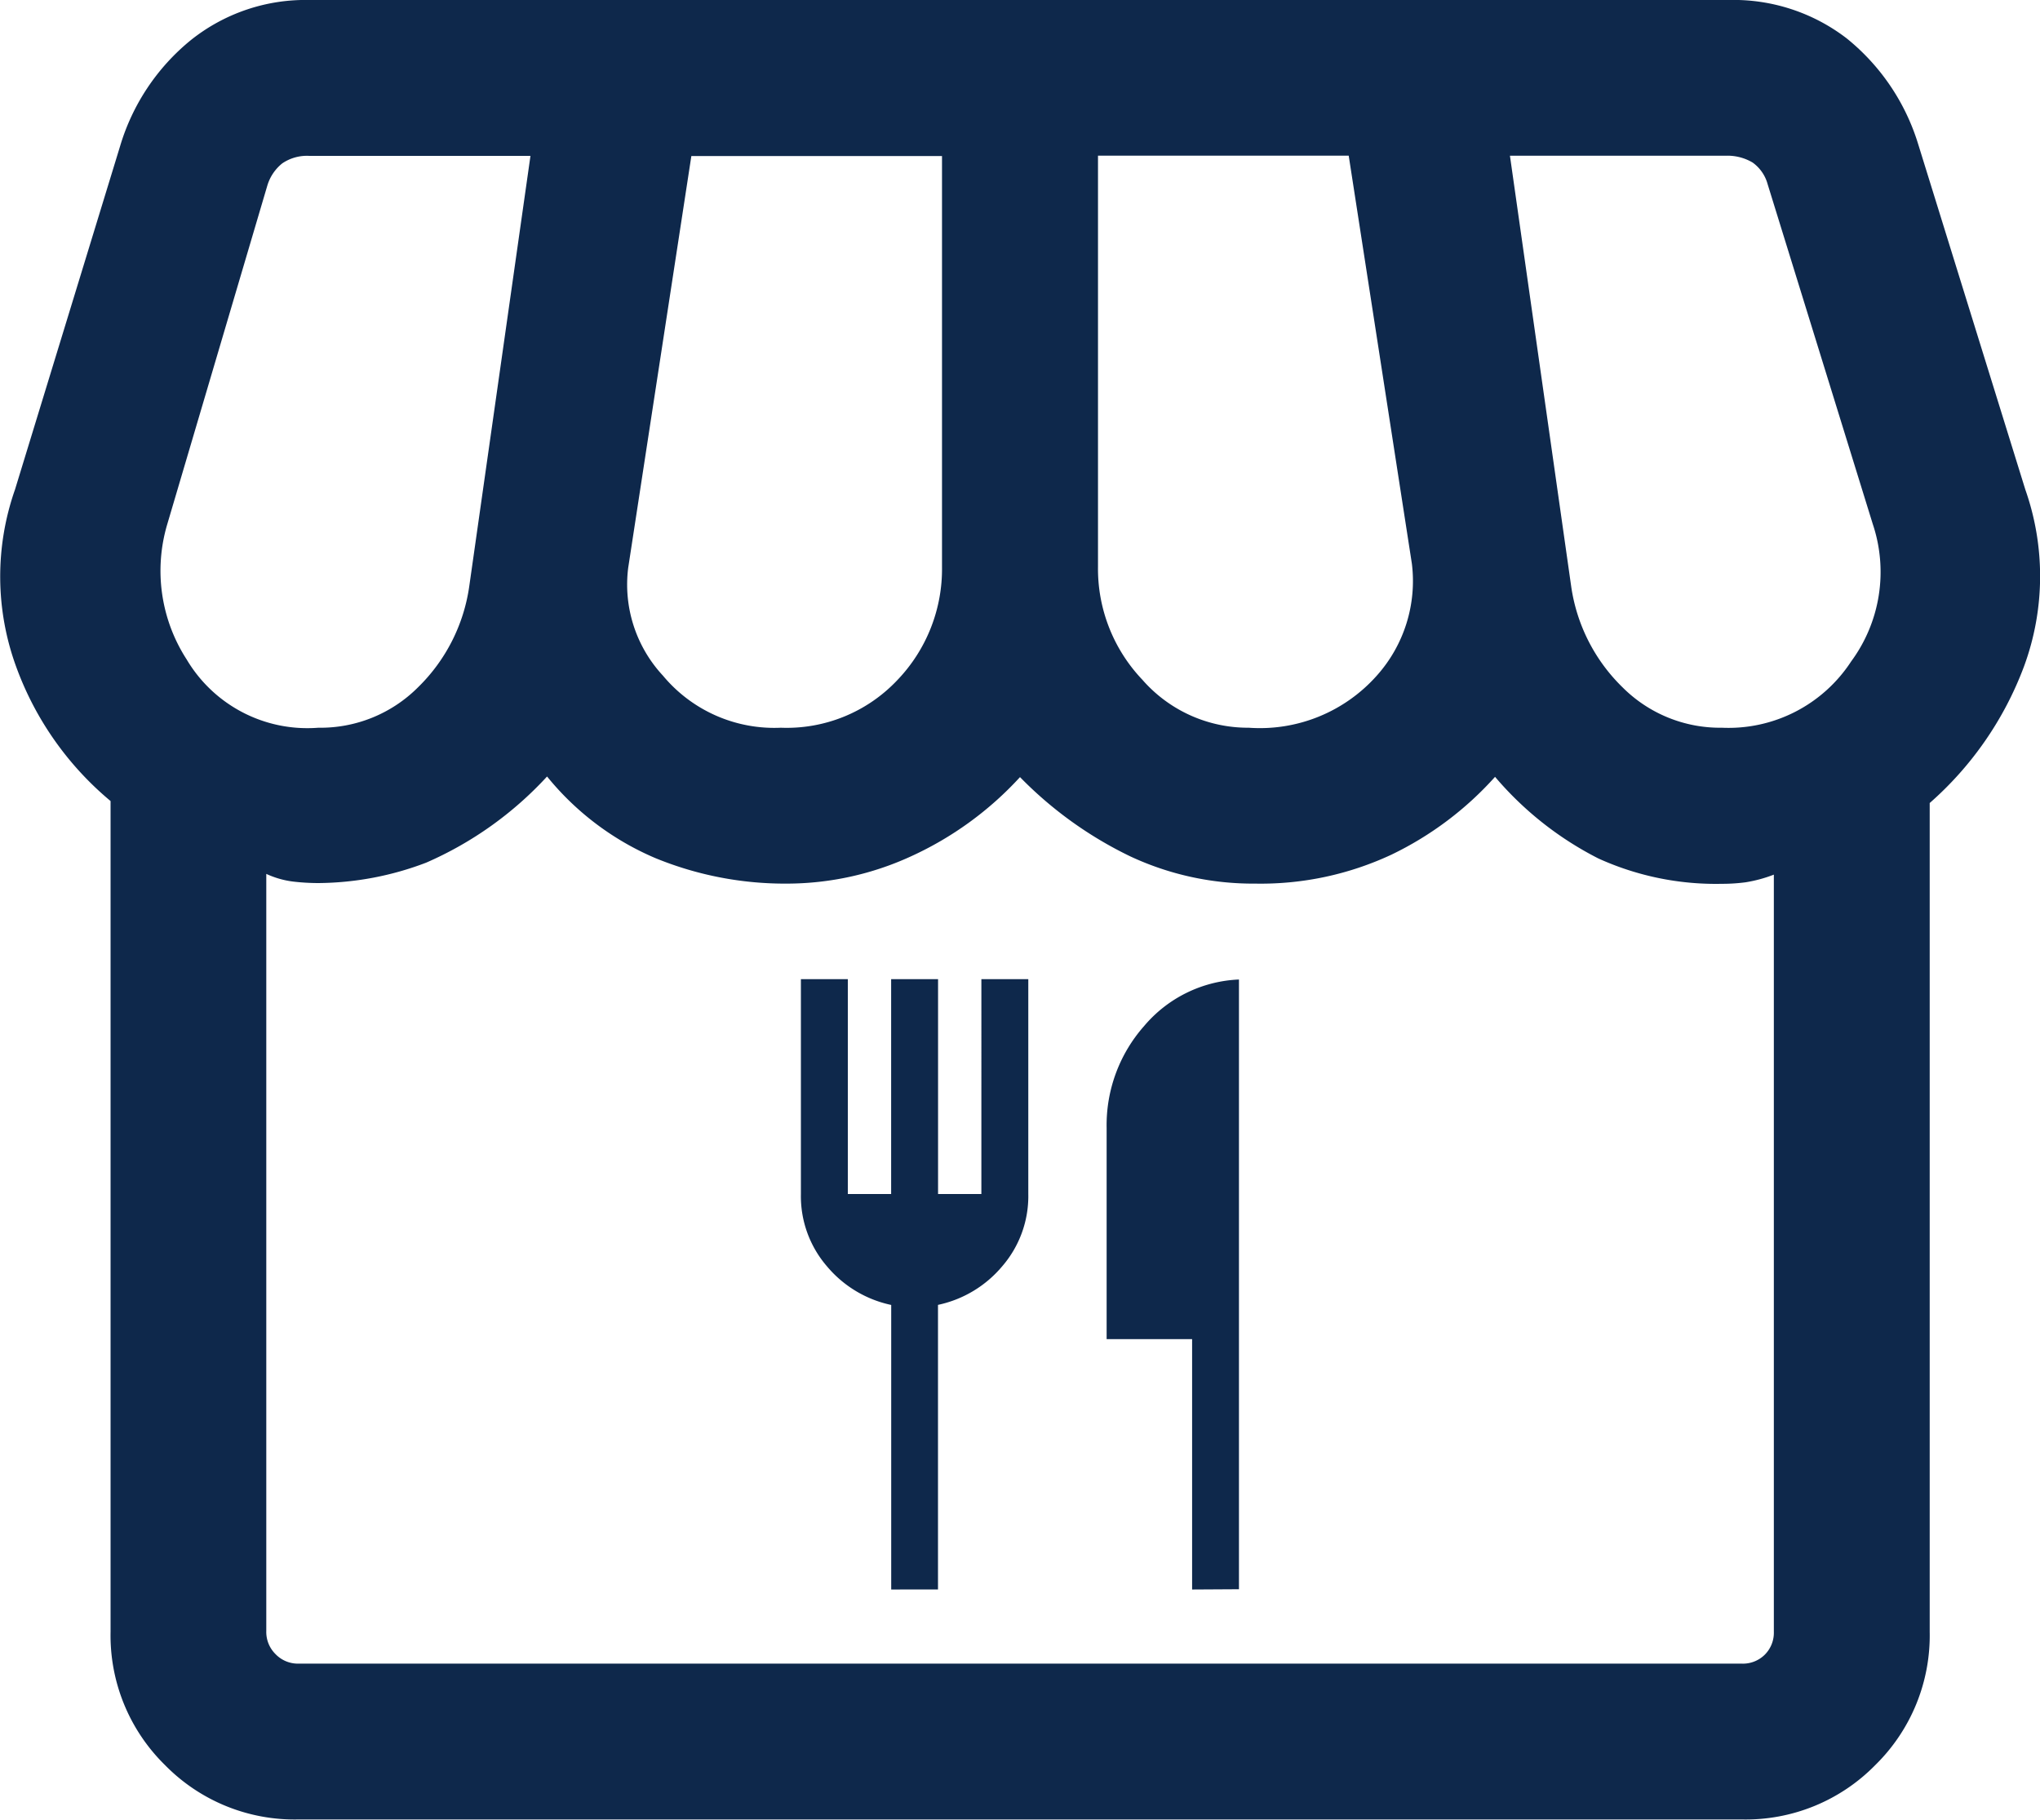 <svg xmlns="http://www.w3.org/2000/svg" width="30" height="26.755" viewBox="0 0 30 26.755">
  <g id="Group_10215" data-name="Group 10215" transform="translate(0)">
    <path id="restaurant_24dp_000000_FILL0_wght300_GRAD0_opsz24" d="M175.947-861.026v-4.184a1.689,1.689,0,0,1-.944-.567,1.576,1.576,0,0,1-.384-1.063V-870h.69v3.159h.637V-870h.69v3.159h.637V-870h.69v3.159a1.576,1.576,0,0,1-.384,1.063,1.689,1.689,0,0,1-.944.567v4.184Zm4.425,0v-3.681h-1.257v-3.106a2.2,2.2,0,0,1,.553-1.5,1.929,1.929,0,0,1,1.393-.682v8.965Z" transform="translate(-162.841 884.397)" fill="#0e284b"/>
    <path id="storefront_24dp_000000_FILL0_wght300_GRAD0_opsz24" d="M116.54-818.193v12.184a2.668,2.668,0,0,1-.8,1.961,2.668,2.668,0,0,1-1.961.8H92.549a2.668,2.668,0,0,1-1.961-.8,2.668,2.668,0,0,1-.8-1.961v-12.213a4.628,4.628,0,0,1-1.386-1.969,3.863,3.863,0,0,1-.019-2.612l1.546-5.051a3.18,3.18,0,0,1,1.038-1.555A2.7,2.7,0,0,1,92.713-830h20.869a2.731,2.731,0,0,1,1.738.565,3.2,3.2,0,0,1,1.05,1.553l1.576,5.08a3.837,3.837,0,0,1-.019,2.6A5,5,0,0,1,116.54-818.193ZM106.526-819.3a2.3,2.3,0,0,0,1.883-.766,2.085,2.085,0,0,0,.516-1.645l-.929-6h-3.687v6.039a2.367,2.367,0,0,0,.653,1.667A2.062,2.062,0,0,0,106.526-819.3Zm-6.88,0a2.236,2.236,0,0,0,1.712-.7,2.358,2.358,0,0,0,.657-1.667v-6.039H98.329L97.4-821.65a1.967,1.967,0,0,0,.511,1.584A2.131,2.131,0,0,0,99.646-819.3Zm-6.8,0a2.027,2.027,0,0,0,1.461-.592,2.584,2.584,0,0,0,.756-1.489l.9-6.327H92.713a.646.646,0,0,0-.4.11.66.66,0,0,0-.221.331l-1.47,4.974a2.4,2.4,0,0,0,.285,1.989A2.063,2.063,0,0,0,92.843-819.3Zm20.639,0a2.153,2.153,0,0,0,1.9-.975,2.216,2.216,0,0,0,.318-2.019l-1.547-5a.578.578,0,0,0-.22-.316.723.723,0,0,0-.4-.1h-3.169l.9,6.327a2.584,2.584,0,0,0,.756,1.489A2.027,2.027,0,0,0,113.482-819.3ZM92.549-805.539h21.228a.457.457,0,0,0,.338-.132.457.457,0,0,0,.133-.338V-817.14a2.032,2.032,0,0,1-.418.113,2.641,2.641,0,0,1-.347.022,4.177,4.177,0,0,1-1.816-.373,4.91,4.91,0,0,1-1.519-1.2,4.891,4.891,0,0,1-1.523,1.144,4.541,4.541,0,0,1-2.005.426,4.266,4.266,0,0,1-1.835-.4,5.761,5.761,0,0,1-1.623-1.166,4.971,4.971,0,0,1-1.605,1.166,4.384,4.384,0,0,1-1.817.4,5.021,5.021,0,0,1-1.94-.375,4.134,4.134,0,0,1-1.593-1.2,5.276,5.276,0,0,1-1.778,1.267,4.529,4.529,0,0,1-1.586.3,3.22,3.22,0,0,1-.371-.022,1.328,1.328,0,0,1-.394-.113v11.131a.457.457,0,0,0,.133.338A.457.457,0,0,0,92.549-805.539Zm21.228,0h0Z" transform="translate(-88.162 830)" fill="#0e284b"/>
  </g>
</svg>
